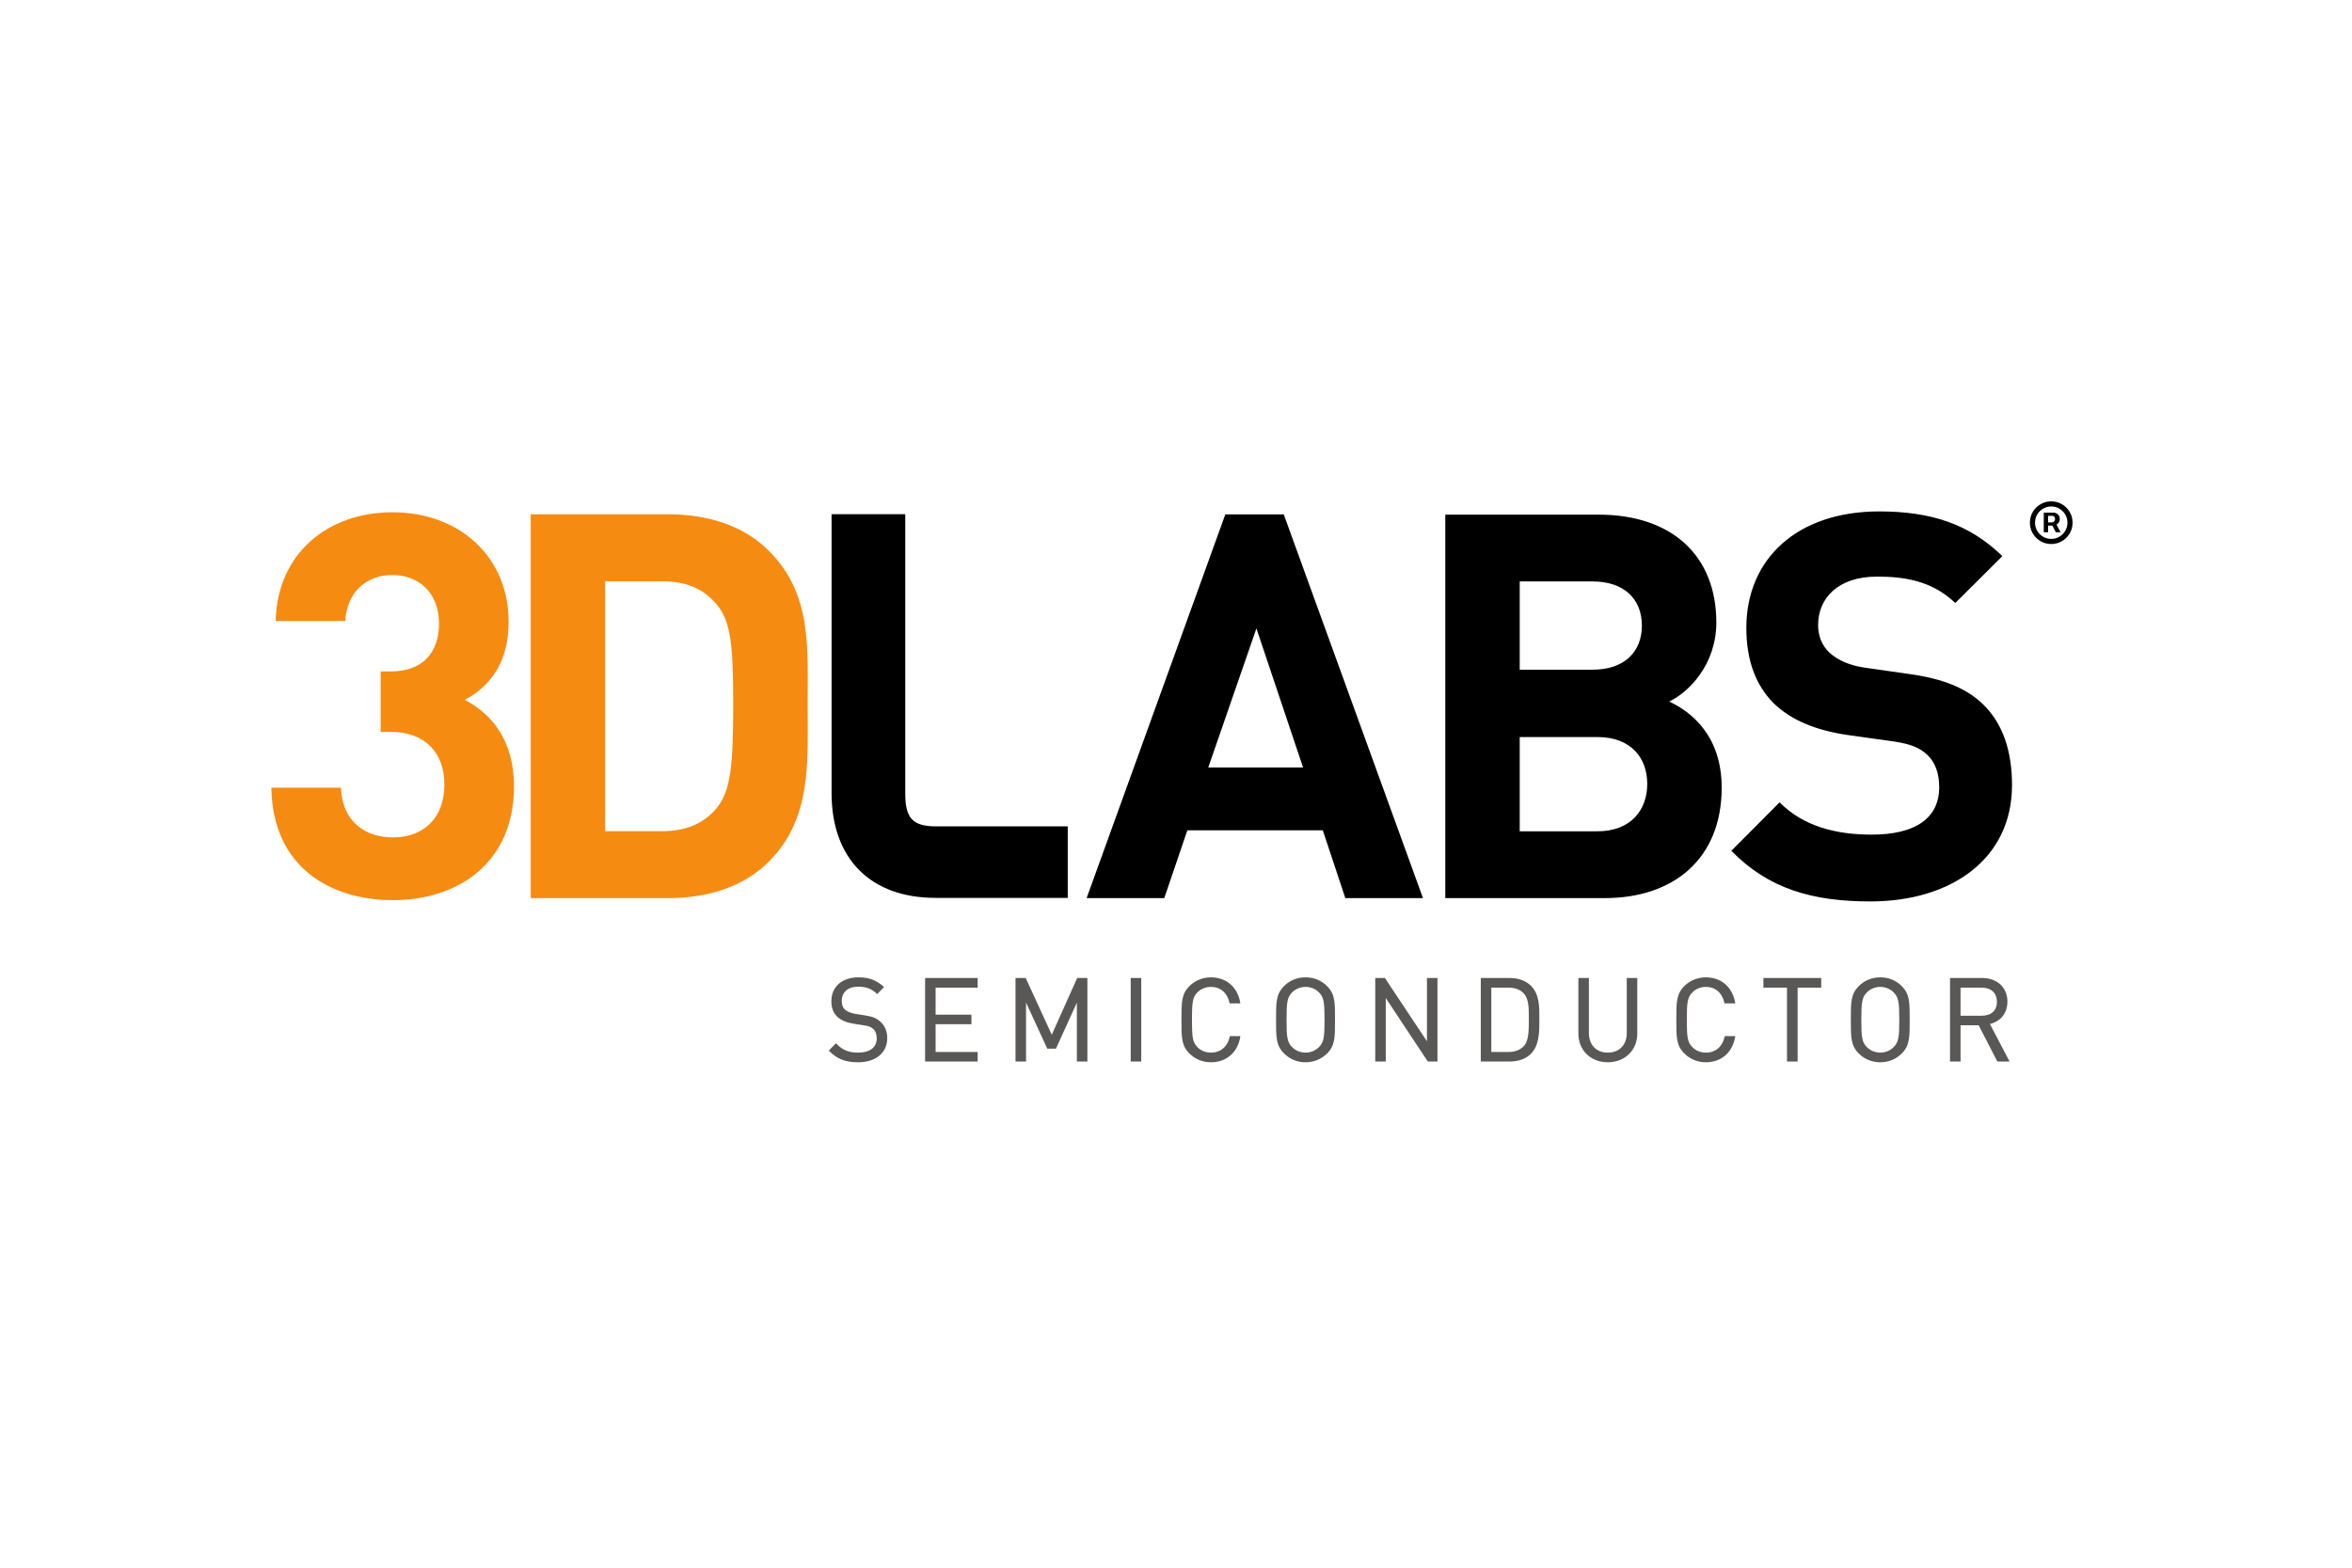 <?xml version="1.0" encoding="UTF-8"?>
<svg xmlns="http://www.w3.org/2000/svg" width="1200" height="800" viewBox="0 0 1200 800" fill="none">
  <path d="M200.515 459.346C168.777 459.346 139.008 442.656 138.461 401.943H173.976C174.523 419.454 186.562 427.334 200.515 427.334C215.784 427.334 226.728 417.812 226.728 400.301C226.728 384.158 216.878 373.488 199.422 373.488H194.222V342.624H199.422C216.605 342.624 223.991 331.953 223.991 318.272C223.991 301.911 213.047 293.43 200.242 293.43C186.836 293.43 176.985 302.184 176.165 316.905H140.65C141.471 282.212 167.464 261.417 200.242 261.417C234.662 261.417 259.506 284.4 259.506 317.232C259.506 338.247 249.985 350.285 237.125 357.126C251.079 364.512 262.243 377.865 262.243 401.396C262.243 440.193 233.842 459.346 200.515 459.346ZM365.886 308.697C359.318 300.708 350.563 296.603 337.485 296.603H308.756V424.16H337.485C350.563 424.16 359.319 420.055 365.886 412.066C372.999 403.311 374.093 389.247 374.093 359.534C374.093 329.873 372.999 317.453 365.886 308.697ZM392.371 439.591C379.566 452.506 361.235 458.306 341.042 458.306H270.778V262.456H341.042C361.235 262.456 379.566 268.257 392.371 281.17C414.259 303.17 412.071 330.147 412.071 359.533C412.071 388.973 414.261 417.593 392.371 439.591Z" fill="#F68B11"></path>
  <path d="M641.026 320.681L616.456 391.656H664.831L641.026 320.681ZM686.391 458.306L674.899 423.722H605.787L594.021 458.306H554.402L625.157 262.511H654.981L726.009 458.306H686.392M814.988 376.114H775.369V424.215H814.986C832.225 424.215 840.434 413.216 840.434 400.027C840.434 386.839 832.224 376.114 814.988 376.114ZM812.579 296.712H775.369V341.748H812.579C828.669 341.748 837.697 332.72 837.697 319.258C837.697 305.742 828.669 296.712 812.579 296.712ZM818.818 458.306H737.391V262.621H815.535C853.566 262.621 875.674 284.071 875.674 317.616C875.674 339.287 861.501 353.295 851.652 358.002C863.362 363.474 878.41 375.841 878.41 401.943C878.41 438.498 853.566 458.306 818.818 458.306ZM954.365 460.003C924.869 460.003 902.488 453.71 883.335 434.174L907.96 409.439C920.218 421.806 936.908 425.911 954.967 425.911C977.348 425.911 989.387 417.429 989.387 401.724C989.387 394.884 987.471 389.083 983.366 385.252C979.536 381.642 975.158 379.726 966.13 378.358L942.654 375.074C925.964 372.612 913.706 367.359 904.95 358.876C895.648 349.519 890.997 336.878 890.997 320.354C890.997 285.441 916.66 260.98 958.797 260.98C985.555 260.98 1004.93 267.6 1021.62 283.799L997.594 307.713C985.282 295.893 970.507 294.251 957.647 294.251C937.456 294.251 927.605 305.523 927.605 318.985C927.605 323.964 929.247 329.163 933.352 332.993C937.182 336.605 943.475 339.614 951.409 340.708L974.337 343.992C992.122 346.455 1003.34 351.434 1011.49 359.15C1021.89 369.054 1026.54 383.337 1026.54 400.631C1026.54 438.606 995.133 460.003 954.365 460.003ZM457.982 262.402H424.273V404.68C424.273 438.224 444.137 458.198 477.407 458.198H544.77V421.699H477.626C465.697 421.699 461.867 417.594 461.867 404.953V262.402H457.982Z" fill="black"></path>
  <path d="M928.755 499.074H899.698V504.001H911.737V541.702H917.154V504.001H929.193V499.074H928.755ZM870.312 503.616C875.129 503.616 878.685 506.627 879.78 511.716L879.889 512.044H885.362L885.252 511.551C883.829 503.616 878.138 498.746 870.312 498.746C866.155 498.746 862.214 500.333 859.368 503.178C855.264 507.283 855.264 511.387 855.264 520.416C855.264 529.446 855.264 533.549 859.369 537.598C862.214 540.499 866.154 542.087 870.312 542.087C878.193 542.087 883.884 537.16 885.252 529.281L885.362 528.734H879.999L879.889 529.117C878.795 534.151 875.237 537.16 870.312 537.16C867.686 537.16 865.169 536.177 863.473 534.37C860.955 531.853 860.627 529.281 860.627 520.416C860.627 511.497 860.955 508.924 863.473 506.406C865.169 504.656 867.686 503.617 870.312 503.617V503.616ZM829.982 499.074V527.147C829.982 533.221 826.207 537.16 820.297 537.16C814.442 537.16 810.666 533.221 810.666 527.147V499.076H805.304V527.475C805.304 535.958 811.597 542.087 820.297 542.087C828.998 542.087 835.345 535.958 835.345 527.475V499.074H834.908H829.982ZM780.021 521.127C780.021 525.943 779.912 531.305 777.394 533.932C775.479 535.848 772.907 536.833 769.515 536.833H760.868V503.999H769.515C772.907 503.999 775.48 504.93 777.394 506.9C779.912 509.526 780.021 514.179 780.021 518.775V521.127ZM770.281 499.074H755.506V541.702H770.281C774.768 541.702 778.544 540.335 781.116 537.708C785.384 533.44 785.384 526.435 785.384 520.799V519.103C785.384 513.576 785.384 507.338 781.116 503.069C778.544 500.498 774.768 499.074 770.281 499.074ZM728.036 499.074V531.36C726.503 529.062 706.585 499.074 706.585 499.074H701.659V541.702H707.023V509.307C708.554 511.606 728.474 541.703 728.474 541.703H733.398V499.076H732.96L728.036 499.074ZM672.986 534.316C671.234 536.122 668.717 537.16 666.091 537.16C664.811 537.163 663.543 536.913 662.36 536.425C661.176 535.937 660.101 535.22 659.196 534.316C656.732 531.798 656.404 529.227 656.404 520.416C656.404 511.551 656.732 508.979 659.196 506.462C660.101 505.558 661.176 504.841 662.359 504.352C663.542 503.864 664.81 503.614 666.089 503.616C668.717 503.616 671.234 504.656 672.986 506.462C675.449 508.979 675.776 511.551 675.776 520.416C675.776 529.227 675.448 531.798 672.986 534.316ZM666.091 498.746C661.821 498.746 658.046 500.279 655.147 503.178C651.041 507.283 651.041 511.387 651.041 520.416C651.041 529.446 651.041 533.549 655.147 537.598C658.046 540.499 661.821 542.087 666.091 542.087C670.359 542.087 674.134 540.499 677.09 537.598C681.139 533.549 681.139 529.446 681.139 520.416C681.139 511.387 681.139 507.283 677.09 503.233C674.134 500.279 670.359 498.746 666.091 498.746ZM617.826 503.616C622.641 503.616 626.199 506.627 627.292 511.716L627.347 512.044H632.82L632.764 511.551C631.342 503.616 625.597 498.746 617.826 498.746C613.612 498.746 609.726 500.333 606.827 503.233C602.778 507.283 602.778 511.387 602.778 520.416C602.778 529.446 602.778 533.549 606.827 537.598C609.726 540.499 613.612 542.087 617.826 542.087C625.651 542.087 631.397 537.16 632.764 529.281L632.819 528.734H627.456L627.401 529.117C626.307 534.151 622.697 537.16 617.826 537.16C615.145 537.16 612.682 536.177 610.932 534.37C608.469 531.853 608.14 529.281 608.14 520.416C608.14 511.497 608.469 508.924 610.93 506.406C612.682 504.656 615.145 503.617 617.826 503.617V503.616ZM576.893 499.074V541.702H582.256V499.074H581.818H576.893ZM549.588 499.074C549.588 499.074 537.384 526.326 536.618 528.022C532.191 518.371 527.758 508.721 523.32 499.074H518.122V541.702H523.484V511.607C524.962 514.835 534.321 535.138 534.321 535.138H538.751C538.751 535.138 547.945 514.89 549.423 511.662V541.705H554.786V499.077H554.293L549.588 499.074ZM471.991 499.074V541.702H498.806V536.833H477.355V522.658H495.631V517.788H477.354V503.998H498.804V499.073H498.368L471.991 499.074ZM441.129 518.118L436.586 517.407C434.343 517.078 432.318 516.257 431.169 515.272C430.02 514.287 429.473 512.755 429.473 510.785C429.473 506.298 432.646 503.507 437.79 503.507C441.786 503.507 444.521 504.492 447.203 506.955L447.532 507.283L451.033 503.726L450.705 503.397C446.984 500.114 443.317 498.746 437.954 498.746C429.583 498.746 424.165 503.561 424.165 510.949C424.165 514.396 425.26 517.133 427.448 519.103C429.309 520.745 431.99 521.84 435.383 522.387L440.253 523.152C443.264 523.59 444.193 523.919 445.452 525.013C446.656 526.052 447.313 527.803 447.313 529.883C447.313 534.48 443.81 537.16 437.9 537.16C433.084 537.16 430.075 535.958 426.846 532.73L426.517 532.4L422.852 536.122L423.18 536.45C427.174 540.445 431.388 542.087 437.79 542.087C446.82 542.087 452.675 537.271 452.675 529.774C452.675 526.161 451.362 523.207 448.953 521.182C447.038 519.486 445.014 518.719 441.129 518.118ZM959.345 537.16C956.718 537.16 954.202 536.122 952.451 534.316C949.988 531.798 949.66 529.227 949.66 520.416C949.66 511.551 949.988 508.979 952.45 506.462C954.202 504.656 956.718 503.616 959.344 503.616C961.918 503.616 964.434 504.656 966.186 506.462C968.649 508.979 969.031 511.551 969.031 520.416C969.031 529.227 968.648 531.798 966.186 534.316C964.434 536.122 961.918 537.16 959.344 537.16H959.345ZM970.29 503.233C967.39 500.279 963.559 498.746 959.345 498.746C955.077 498.746 951.246 500.279 948.346 503.233C944.297 507.283 944.297 511.387 944.297 520.416C944.297 529.446 944.297 533.549 948.346 537.598C951.246 540.499 955.077 542.087 959.345 542.087C963.559 542.087 967.39 540.499 970.29 537.598C974.339 533.549 974.339 529.446 974.339 520.416C974.339 511.387 974.339 507.283 970.29 503.233ZM1000.28 503.999H1010.95C1015.87 503.999 1018.83 506.681 1018.83 511.223C1018.83 515.765 1015.93 518.337 1010.95 518.337H1000.28V503.999ZM1015.27 522.55C1020.8 521.182 1024.19 517.023 1024.19 511.113C1024.19 503.946 1018.99 499.074 1011.33 499.074H994.915V541.702H1000.28V523.207H1009.53C1009.8 523.7 1019.05 541.703 1019.05 541.703H1025.29C1025.29 541.703 1015.71 523.426 1015.27 522.55Z" fill="#5A5757"></path>
  <path d="M1042.74 271.625V261.587H1047.83C1048.23 261.587 1048.68 261.705 1049.16 261.94C1049.64 262.167 1050.05 262.521 1050.38 263.001C1050.73 263.473 1050.9 264.072 1050.9 264.797C1050.9 265.532 1050.72 266.157 1050.37 266.674C1050.02 267.182 1049.59 267.567 1049.08 267.83C1048.58 268.093 1048.11 268.225 1047.66 268.225H1043.99V266.593H1046.98C1047.28 266.593 1047.6 266.443 1047.95 266.144C1048.3 265.844 1048.48 265.395 1048.48 264.797C1048.48 264.18 1048.3 263.763 1047.95 263.546C1047.6 263.328 1047.3 263.219 1047.04 263.219H1044.94V271.625H1042.74ZM1048.81 266.892L1051.31 271.625H1048.89L1046.44 266.892H1048.81ZM1046.55 277.611C1045.04 277.611 1043.63 277.329 1042.32 276.767C1041 276.205 1039.85 275.425 1038.85 274.428C1037.85 273.43 1037.07 272.274 1036.51 270.959C1035.95 269.644 1035.67 268.234 1035.67 266.729C1035.67 265.223 1035.95 263.813 1036.51 262.498C1037.07 261.183 1037.85 260.027 1038.85 259.029C1039.85 258.032 1041 257.252 1042.32 256.69C1043.63 256.128 1045.04 255.846 1046.55 255.846C1048.05 255.846 1049.46 256.128 1050.78 256.69C1052.09 257.252 1053.25 258.032 1054.25 259.029C1055.24 260.027 1056.02 261.183 1056.59 262.498C1057.15 263.813 1057.43 265.223 1057.43 266.729C1057.43 268.234 1057.15 269.644 1056.59 270.959C1056.02 272.274 1055.24 273.43 1054.25 274.428C1053.25 275.425 1052.09 276.205 1050.78 276.767C1049.46 277.329 1048.05 277.611 1046.55 277.611ZM1046.55 274.999C1048.07 274.999 1049.46 274.627 1050.71 273.884C1051.96 273.14 1052.96 272.142 1053.7 270.891C1054.45 269.64 1054.82 268.252 1054.82 266.729C1054.82 265.205 1054.45 263.818 1053.7 262.566C1052.96 261.315 1051.96 260.317 1050.71 259.574C1049.46 258.83 1048.07 258.458 1046.55 258.458C1045.02 258.458 1043.64 258.83 1042.39 259.574C1041.13 260.317 1040.14 261.315 1039.39 262.566C1038.65 263.818 1038.28 265.205 1038.28 266.729C1038.28 268.252 1038.65 269.64 1039.39 270.891C1040.14 272.142 1041.13 273.14 1042.39 273.884C1043.64 274.627 1045.02 274.999 1046.55 274.999Z" fill="black"></path>
</svg>
